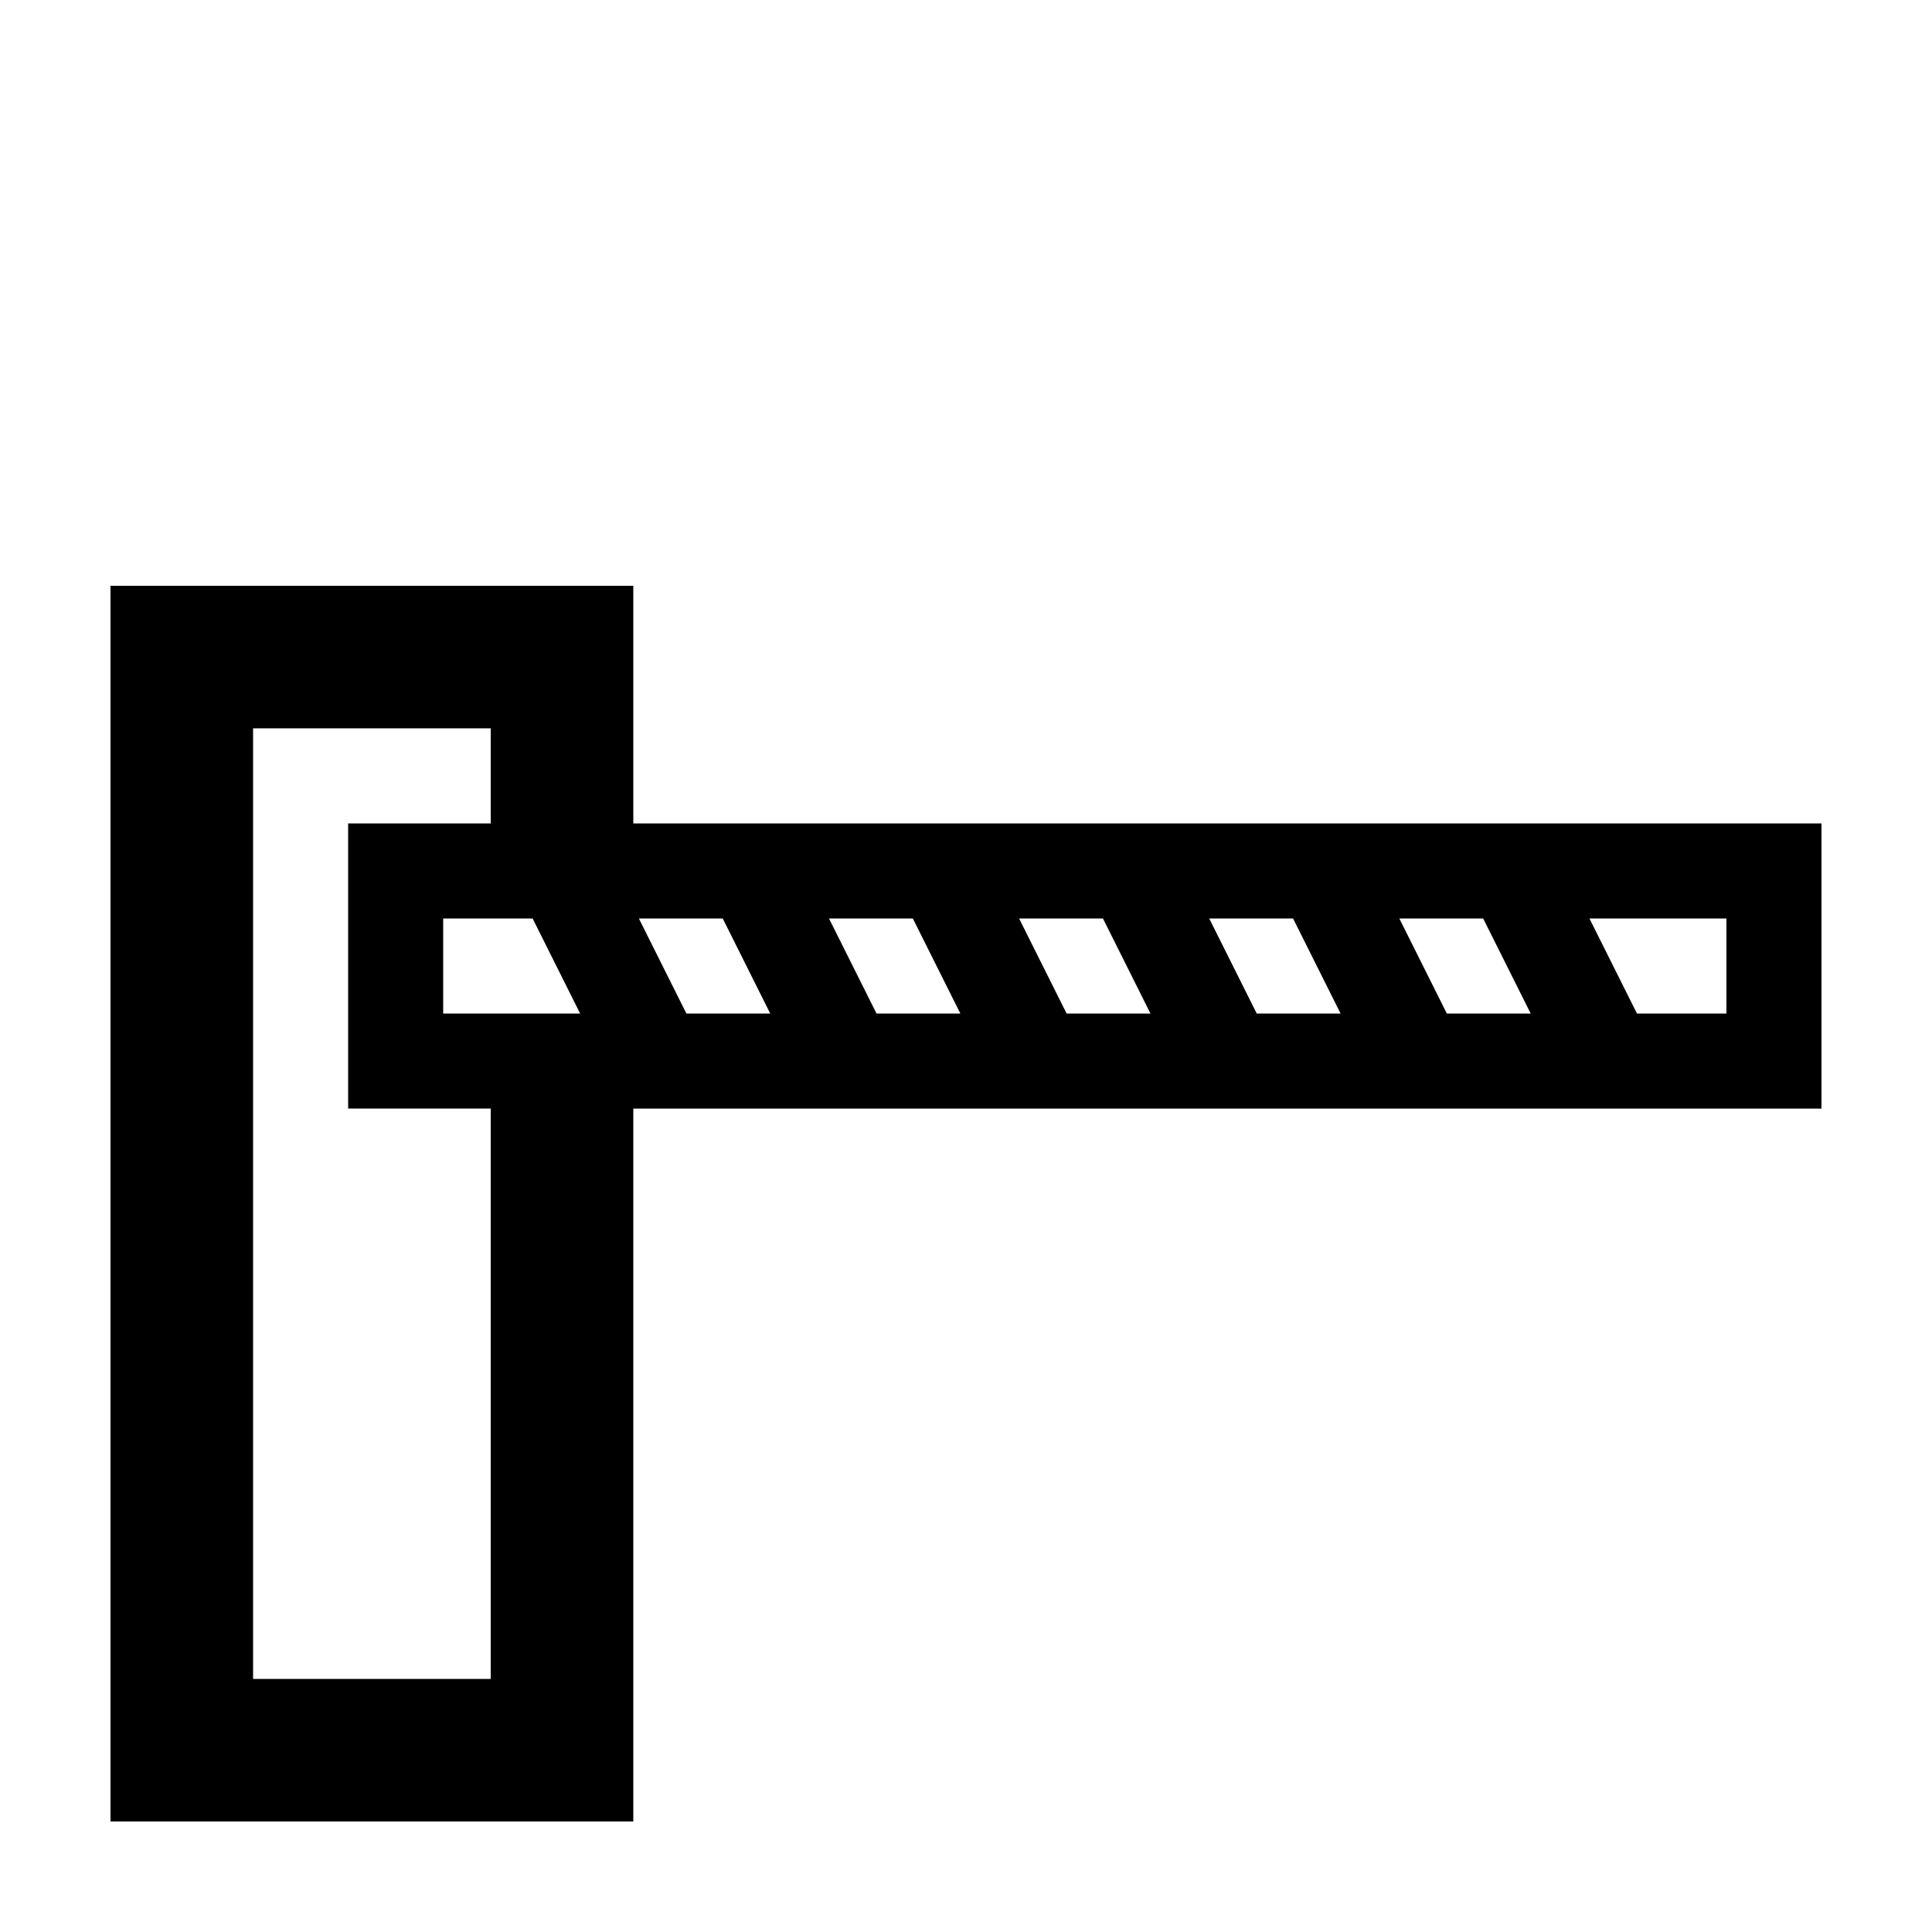 <?xml version="1.0" encoding="UTF-8"?>
<!-- The Best Svg Icon site in the world: iconSvg.co, Visit us! https://iconsvg.co -->
<svg fill="#000000" width="800px" height="800px" version="1.1" viewBox="144 144 512 512" xmlns="http://www.w3.org/2000/svg">
 <path d="m311.83 299.24h-138.55v327.48h138.55v-188.93h314.88v-75.57l-314.88-0.004zm-37.785 289.69h-62.977v-251.91l62.977 0.004v25.191h-37.785v75.57h37.785zm-12.598-176.33v-25.191h23.703l12.594 25.191zm340.07-25.191v25.191h-23.703l-12.594-25.191zm-64.465 0 12.594 25.191h-22.219l-12.594-25.191zm-50.379 0 12.594 25.191h-22.219l-12.594-25.191zm-50.383 0 12.594 25.191h-22.219l-12.594-25.191zm-50.379 0 12.594 25.191h-22.219l-12.594-25.191zm-50.383 0 12.594 25.191h-22.219l-12.594-25.191z"/>
</svg>